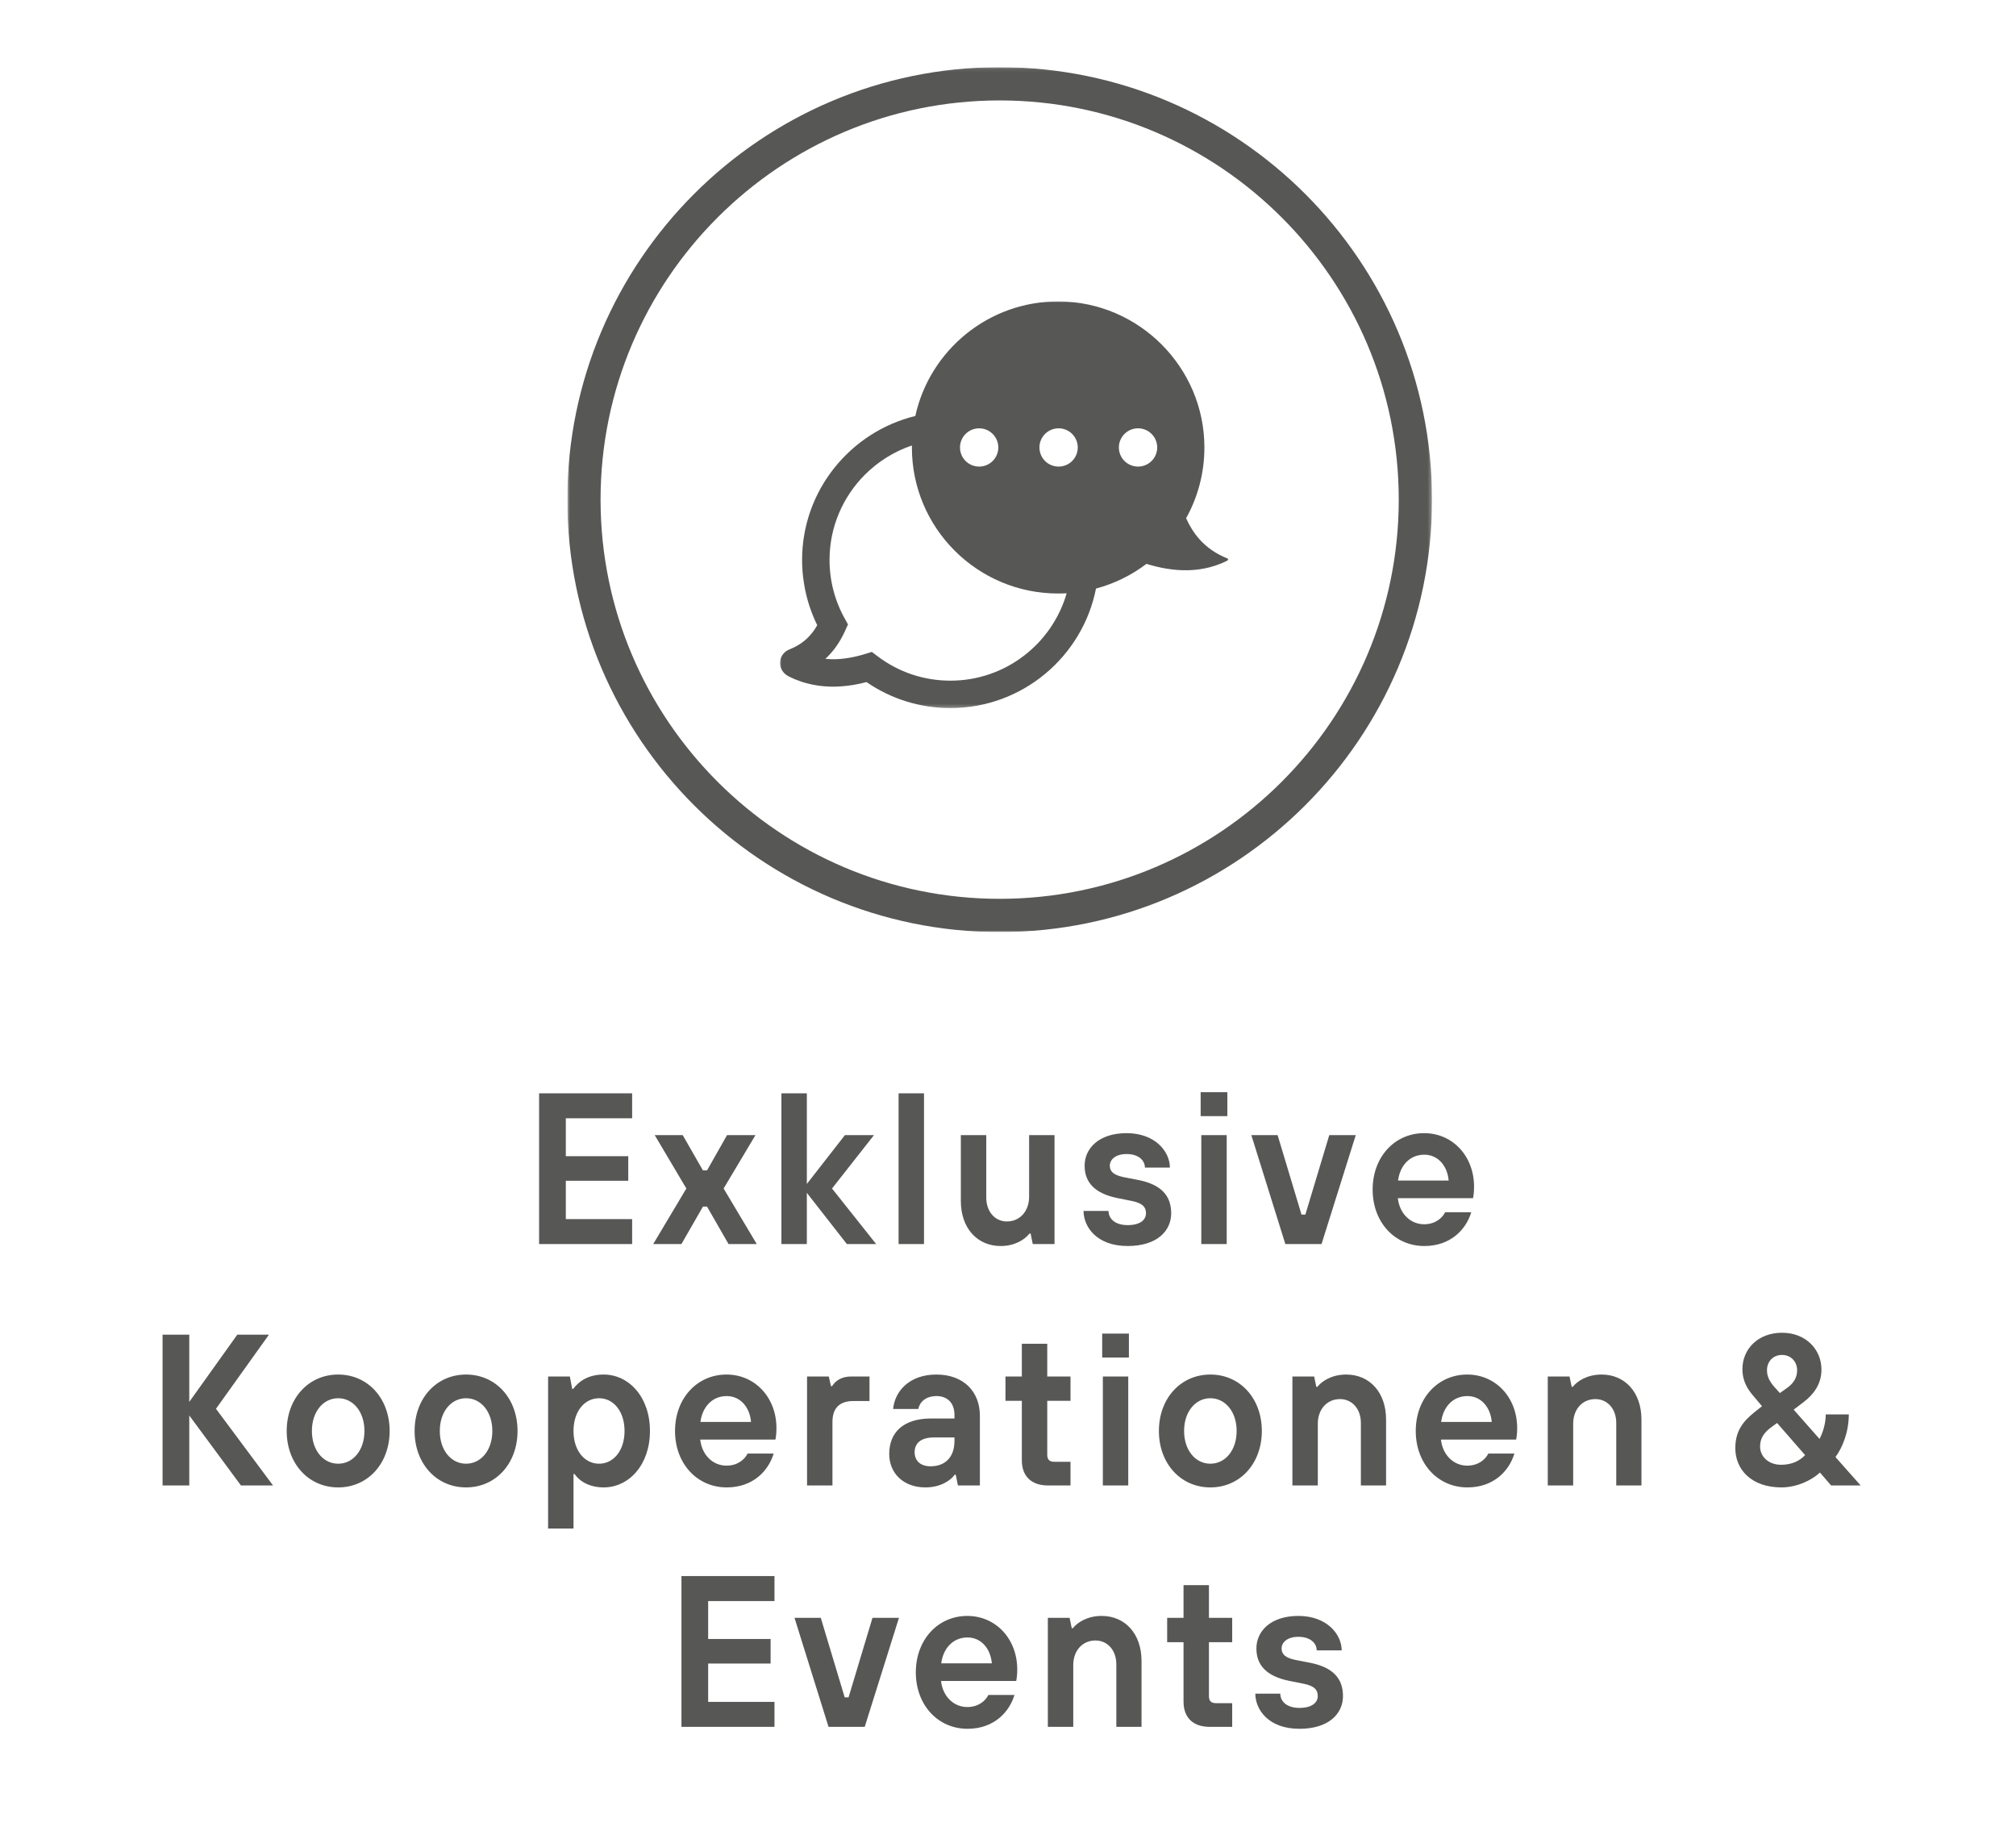 <svg xmlns="http://www.w3.org/2000/svg" fill="none" viewBox="0 0 543 493" height="493" width="543">
<g clip-path="url(#clip0_2532_10649)">
<path fill="#575756" d="M170.263 335H145.207V294.4H170.263V301.128H152.399V311.336H169.219V317.948H152.399V328.272H170.263V335ZM183.534 335H175.936L184.868 320.036L176.342 305.652H183.882L189.334 315.164H190.436L195.83 305.652H203.486L194.902 320.036L203.834 335H196.236L190.436 324.908H189.334L183.534 335ZM217.316 335H210.472V294.4H217.316V318.818L227.582 305.652H235.412L224.102 320.036L235.992 335H228.104L217.316 321.196V335ZM248.876 335H242.032V294.4H248.876V335ZM269.529 335.522C263.265 335.522 258.799 330.766 258.799 323.4V305.652H265.643V322.472C265.643 326.242 267.963 328.91 271.211 328.91C274.749 328.91 277.185 326.068 277.185 322.298V305.652H284.029V335H278.171L277.591 332.158H277.301C275.967 333.84 273.299 335.522 269.529 335.522ZM303.737 335.522C295.269 335.522 291.847 330.244 291.847 326.068H298.575C298.575 328.098 300.257 329.896 303.737 329.896C307.043 329.896 308.667 328.504 308.667 326.706C308.667 325.024 307.739 323.98 304.897 323.4L300.837 322.588C295.095 321.37 292.137 318.586 292.137 313.888C292.137 309.248 295.965 305.13 303.447 305.13C311.103 305.13 315.105 310.06 315.105 314.41H308.377C308.377 312.438 306.637 310.756 303.447 310.756C300.431 310.756 298.923 312.264 298.923 313.888C298.923 315.396 299.851 316.382 302.577 316.962L306.753 317.774C312.669 318.992 315.453 321.892 315.453 326.706C315.453 331.52 311.567 335.522 303.737 335.522ZM330.583 300.548H323.391V294.11H330.583V300.548ZM330.409 335H323.565V305.652H330.409V335ZM355.948 335H346.204L337.04 305.652H344.116L350.554 327.054H351.598L358.036 305.652H365.17L355.948 335ZM383.634 335.522C375.688 335.522 369.714 329.142 369.714 320.326C369.714 311.51 375.688 305.13 383.576 305.13C391.232 305.13 397.032 311.278 397.032 319.572C397.032 321.08 396.858 322.24 396.742 322.646H376.5C376.964 326.822 379.922 329.664 383.576 329.664C386.534 329.664 388.448 328.04 389.26 326.416H396.278C394.944 330.882 390.884 335.522 383.634 335.522ZM376.558 317.89H390.188C389.84 313.888 387.288 310.93 383.634 310.93C379.69 310.93 377.08 313.888 376.558 317.89ZM50.979 400H43.787V359.4H50.979V377.496L63.913 359.4H72.439L58.171 379.352L73.541 400H64.899L50.979 381.15V400ZM91.084 400.522C83.08 400.522 77.222 394.084 77.222 385.326C77.222 376.568 83.08 370.13 91.084 370.13C99.088 370.13 104.946 376.568 104.946 385.326C104.946 394.084 99.088 400.522 91.084 400.522ZM91.084 394.142C95.086 394.142 98.16 390.546 98.16 385.326C98.16 380.106 95.086 376.51 91.084 376.51C87.082 376.51 84.008 380.106 84.008 385.326C84.008 390.546 87.082 394.142 91.084 394.142ZM125.533 400.522C117.529 400.522 111.671 394.084 111.671 385.326C111.671 376.568 117.529 370.13 125.533 370.13C133.537 370.13 139.395 376.568 139.395 385.326C139.395 394.084 133.537 400.522 125.533 400.522ZM125.533 394.142C129.535 394.142 132.609 390.546 132.609 385.326C132.609 380.106 129.535 376.51 125.533 376.51C121.531 376.51 118.457 380.106 118.457 385.326C118.457 390.546 121.531 394.142 125.533 394.142ZM154.472 411.6H147.628V370.652H153.486L154.124 374.016H154.356C156.154 371.638 158.822 370.13 162.592 370.13C169.378 370.13 175.062 376.162 175.062 385.326C175.062 394.49 169.378 400.522 162.592 400.522C158.88 400.522 156.154 398.956 154.762 396.926H154.472V411.6ZM161.374 394.142C165.202 394.142 168.218 390.662 168.218 385.326C168.218 379.99 165.202 376.51 161.374 376.51C157.488 376.51 154.472 379.99 154.472 385.326C154.472 390.662 157.488 394.142 161.374 394.142ZM195.735 400.522C187.789 400.522 181.815 394.142 181.815 385.326C181.815 376.51 187.789 370.13 195.677 370.13C203.333 370.13 209.133 376.278 209.133 384.572C209.133 386.08 208.959 387.24 208.843 387.646H188.601C189.065 391.822 192.023 394.664 195.677 394.664C198.635 394.664 200.549 393.04 201.361 391.416H208.379C207.045 395.882 202.985 400.522 195.735 400.522ZM188.659 382.89H202.289C201.941 378.888 199.389 375.93 195.735 375.93C191.791 375.93 189.181 378.888 188.659 382.89ZM224.219 400H217.375V370.652H223.233L223.813 373.262H224.103C225.089 371.812 226.539 370.652 229.381 370.652H234.195V377.264H229.845C226.133 377.264 224.219 379.178 224.219 382.89V400ZM249.251 400.522C243.277 400.522 239.507 396.636 239.507 391.532C239.507 385.848 243.161 381.962 250.817 381.962H257.081V380.976C257.081 377.844 255.225 375.93 252.267 375.93C249.251 375.93 247.685 377.612 247.337 379.41H240.551C241.015 374.596 244.959 370.13 252.209 370.13C259.517 370.13 263.925 374.712 263.925 381.208V400H258.009L257.429 397.1H257.139C256.095 398.608 253.369 400.522 249.251 400.522ZM250.643 394.838C254.761 394.838 257.081 392.17 257.081 388.052V387.066H251.629C247.859 387.066 246.351 388.748 246.351 391.068C246.351 393.272 247.859 394.838 250.643 394.838ZM288.335 400H282.303C277.721 400 275.227 397.448 275.227 393.214V377.206H270.819V370.652H275.227V361.836H282.071V370.652H288.335V377.206H282.071V391.706C282.071 393.04 282.651 393.62 283.985 393.62H288.335V400ZM304.064 365.548H296.872V359.11H304.064V365.548ZM303.89 400H297.046V370.652H303.89V400ZM326.007 400.522C318.003 400.522 312.145 394.084 312.145 385.326C312.145 376.568 318.003 370.13 326.007 370.13C334.011 370.13 339.869 376.568 339.869 385.326C339.869 394.084 334.011 400.522 326.007 400.522ZM326.007 394.142C330.009 394.142 333.083 390.546 333.083 385.326C333.083 380.106 330.009 376.51 326.007 376.51C322.005 376.51 318.931 380.106 318.931 385.326C318.931 390.546 322.005 394.142 326.007 394.142ZM354.946 400H348.102V370.652H353.96L354.54 373.436H354.83C355.99 371.986 358.6 370.13 362.602 370.13C368.866 370.13 373.332 374.886 373.332 382.252V400H366.546V383.18C366.546 379.352 364.168 376.742 360.92 376.742C357.382 376.742 354.946 379.526 354.946 383.354V400ZM395.246 400.522C387.3 400.522 381.326 394.142 381.326 385.326C381.326 376.51 387.3 370.13 395.188 370.13C402.844 370.13 408.644 376.278 408.644 384.572C408.644 386.08 408.47 387.24 408.354 387.646H388.112C388.576 391.822 391.534 394.664 395.188 394.664C398.146 394.664 400.06 393.04 400.872 391.416H407.89C406.556 395.882 402.496 400.522 395.246 400.522ZM388.17 382.89H401.8C401.452 378.888 398.9 375.93 395.246 375.93C391.302 375.93 388.692 378.888 388.17 382.89ZM423.73 400H416.886V370.652H422.744L423.324 373.436H423.614C424.774 371.986 427.384 370.13 431.386 370.13C437.65 370.13 442.116 374.886 442.116 382.252V400H435.33V383.18C435.33 379.352 432.952 376.742 429.704 376.742C426.166 376.742 423.73 379.526 423.73 383.354V400ZM479.812 400.522C471.866 400.522 467.4 395.824 467.4 389.966C467.4 385.558 469.256 382.89 472.62 380.222L474.592 378.656L472.446 376.104C470.822 374.248 469.314 372.044 469.314 368.68C469.314 363.228 473.548 358.878 479.986 358.878C486.366 358.878 490.6 363.344 490.6 368.796C490.6 372.74 488.454 375.524 485.786 377.554L483.118 379.584L490.078 387.472C490.89 385.964 491.76 383.412 491.76 380.86H497.966C497.966 385.732 496.168 389.966 494.37 392.344L501.156 400H493.21L490.194 396.52C488.106 398.492 484.104 400.522 479.812 400.522ZM477.782 373.32L479.406 375.118L481.436 373.668C482.944 372.566 484.046 371.116 484.046 368.97C484.046 366.708 482.422 364.852 479.986 364.852C477.492 364.852 475.926 366.708 475.926 368.97C475.926 370.652 476.622 371.928 477.782 373.32ZM479.754 394.432C482.654 394.432 484.8 393.33 486.192 391.822L478.652 383.18L477.202 384.224C475.23 385.674 474.07 387.182 474.07 389.502C474.07 392.17 476.274 394.432 479.754 394.432ZM208.603 465H183.547V424.4H208.603V431.128H190.739V441.336H207.559V447.948H190.739V458.272H208.603V465ZM232.908 465H223.164L214 435.652H221.076L227.514 457.054H228.558L234.996 435.652H242.13L232.908 465ZM260.594 465.522C252.648 465.522 246.674 459.142 246.674 450.326C246.674 441.51 252.648 435.13 260.536 435.13C268.192 435.13 273.992 441.278 273.992 449.572C273.992 451.08 273.818 452.24 273.702 452.646H253.46C253.924 456.822 256.882 459.664 260.536 459.664C263.494 459.664 265.408 458.04 266.22 456.416H273.238C271.904 460.882 267.844 465.522 260.594 465.522ZM253.518 447.89H267.148C266.8 443.888 264.248 440.93 260.594 440.93C256.65 440.93 254.04 443.888 253.518 447.89ZM289.078 465H282.234V435.652H288.092L288.672 438.436H288.962C290.122 436.986 292.732 435.13 296.734 435.13C302.998 435.13 307.464 439.886 307.464 447.252V465H300.678V448.18C300.678 444.352 298.3 441.742 295.052 441.742C291.514 441.742 289.078 444.526 289.078 448.354V465ZM331.886 465H325.854C321.272 465 318.778 462.448 318.778 458.214V442.206H314.37V435.652H318.778V426.836H325.622V435.652H331.886V442.206H325.622V456.706C325.622 458.04 326.202 458.62 327.536 458.62H331.886V465ZM350.006 465.522C341.538 465.522 338.116 460.244 338.116 456.068H344.844C344.844 458.098 346.526 459.896 350.006 459.896C353.312 459.896 354.936 458.504 354.936 456.706C354.936 455.024 354.008 453.98 351.166 453.4L347.106 452.588C341.364 451.37 338.406 448.586 338.406 443.888C338.406 439.248 342.234 435.13 349.716 435.13C357.372 435.13 361.374 440.06 361.374 444.41H354.646C354.646 442.438 352.906 440.756 349.716 440.756C346.7 440.756 345.192 442.264 345.192 443.888C345.192 445.396 346.12 446.382 348.846 446.962L353.022 447.774C358.938 448.992 361.722 451.892 361.722 456.706C361.722 461.52 357.836 465.522 350.006 465.522Z"></path>
<g clip-path="url(#clip1_2532_10649)">
<mask height="234" width="234" y="18" x="152" maskUnits="userSpaceOnUse" style="mask-type:luminance" id="mask0_2532_10649">
<path fill="white" d="M152.787 18.086H385.705V251.005H152.787V18.086Z"></path>
</mask>
<g mask="url(#mask0_2532_10649)">
<path fill="#575756" d="M152.803 134.537C152.803 198.752 205.04 250.989 269.253 250.989C333.469 250.989 385.706 198.752 385.706 134.537C385.706 70.323 333.469 18.086 269.254 18.086C205.04 18.086 152.803 70.323 152.803 134.537ZM376.748 134.537C376.748 193.809 328.525 242.031 269.253 242.031C209.983 242.031 161.76 193.809 161.76 134.537C161.76 75.266 209.983 27.044 269.254 27.044C328.525 27.044 376.748 75.266 376.748 134.537Z"></path>
</g>
</g>
<mask height="110" width="122" y="81" x="210" maskUnits="userSpaceOnUse" style="mask-type:luminance" id="mask1_2532_10649">
<path fill="white" d="M210 81H331.046V190.736H210V81Z"></path>
</mask>
<g mask="url(#mask1_2532_10649)">
<path fill="#575756" d="M306.528 125.641C303.673 125.641 301.363 123.34 301.363 120.489C301.363 117.645 303.673 115.337 306.528 115.337C309.376 115.337 311.689 117.645 311.689 120.489C311.689 123.34 309.376 125.641 306.528 125.641ZM285.132 125.641C282.277 125.641 279.967 123.34 279.967 120.489C279.967 117.645 282.277 115.337 285.132 115.337C287.98 115.337 290.289 117.645 290.289 120.489C290.289 123.34 287.98 125.641 285.132 125.641ZM255.998 183.286C248.827 183.286 242.034 181.004 236.336 176.686L234.827 175.548L233.022 176.1C231.489 176.569 230.024 176.918 228.636 177.148C226.963 177.436 225.316 177.561 223.768 177.509C223.272 177.499 222.786 177.466 222.298 177.416C222.797 176.957 223.272 176.478 223.72 175.968C225.277 174.225 226.556 172.221 227.637 169.828L228.402 168.139L227.505 166.524C224.832 161.725 223.423 156.274 223.432 150.755C223.432 141.851 227.061 133.757 232.915 127.867C236.448 124.328 240.784 121.588 245.619 119.956C245.613 120.136 245.613 120.316 245.613 120.489C245.613 142.208 263.251 159.818 285.011 159.818C285.782 159.818 286.545 159.796 287.302 159.753C283.385 173.33 270.832 183.286 255.998 183.286ZM263.732 115.337C266.576 115.337 268.888 117.645 268.888 120.489C268.888 123.34 266.576 125.641 263.732 125.641C260.881 125.641 258.57 123.34 258.57 120.489C258.57 117.645 260.881 115.337 263.732 115.337ZM330.61 150.384C329.114 149.782 327.725 149.054 326.489 148.206C325.176 147.311 324.038 146.299 323.065 145.198C321.523 143.47 320.377 141.551 319.473 139.546C322.612 133.896 324.404 127.397 324.4 120.474C324.393 98.946 306.821 81.297 285.256 81.165C266.307 81.043 250.427 94.292 246.536 112.014C229.076 116.271 216.041 132.064 216.041 150.751C216.039 156.857 217.441 162.9 220.118 168.349C219.545 169.368 218.91 170.267 218.197 171.065C217.471 171.891 216.637 172.615 215.722 173.244C214.805 173.87 213.769 174.416 212.677 174.848C211.133 175.45 210.147 176.809 210.097 178.4C210.049 180.024 210.997 181.483 212.607 182.22C212.763 182.293 212.926 182.374 213.09 182.449C213.414 182.597 213.734 182.749 214.068 182.891C215.191 183.36 216.329 183.741 217.43 184.021C219.379 184.539 221.436 184.825 223.558 184.888C225.595 184.942 227.724 184.79 229.868 184.428C231.001 184.238 232.18 183.986 233.388 183.665C240.057 188.248 247.835 190.665 255.998 190.665C275.387 190.665 291.591 176.801 295.201 158.484C300.19 157.156 304.79 154.869 308.793 151.837C310.516 152.366 312.277 152.805 314.052 153.098C316.085 153.445 318.136 153.603 320.132 153.549C322.132 153.491 324.066 153.215 325.878 152.736C326.943 152.459 327.991 152.11 329.008 151.685C329.52 151.47 330.005 151.221 330.502 151C330.805 150.859 331.059 150.56 330.61 150.384Z"></path>
</g>
</g>
<defs>
<clipPath id="clip0_2532_10649">
<rect fill="white" height="493" width="543"></rect>
</clipPath>
<clipPath id="clip1_2532_10649">
<rect transform="translate(152.787 18.086)" fill="white" height="232.919" width="232.919"></rect>
</clipPath>
</defs>
</svg>
